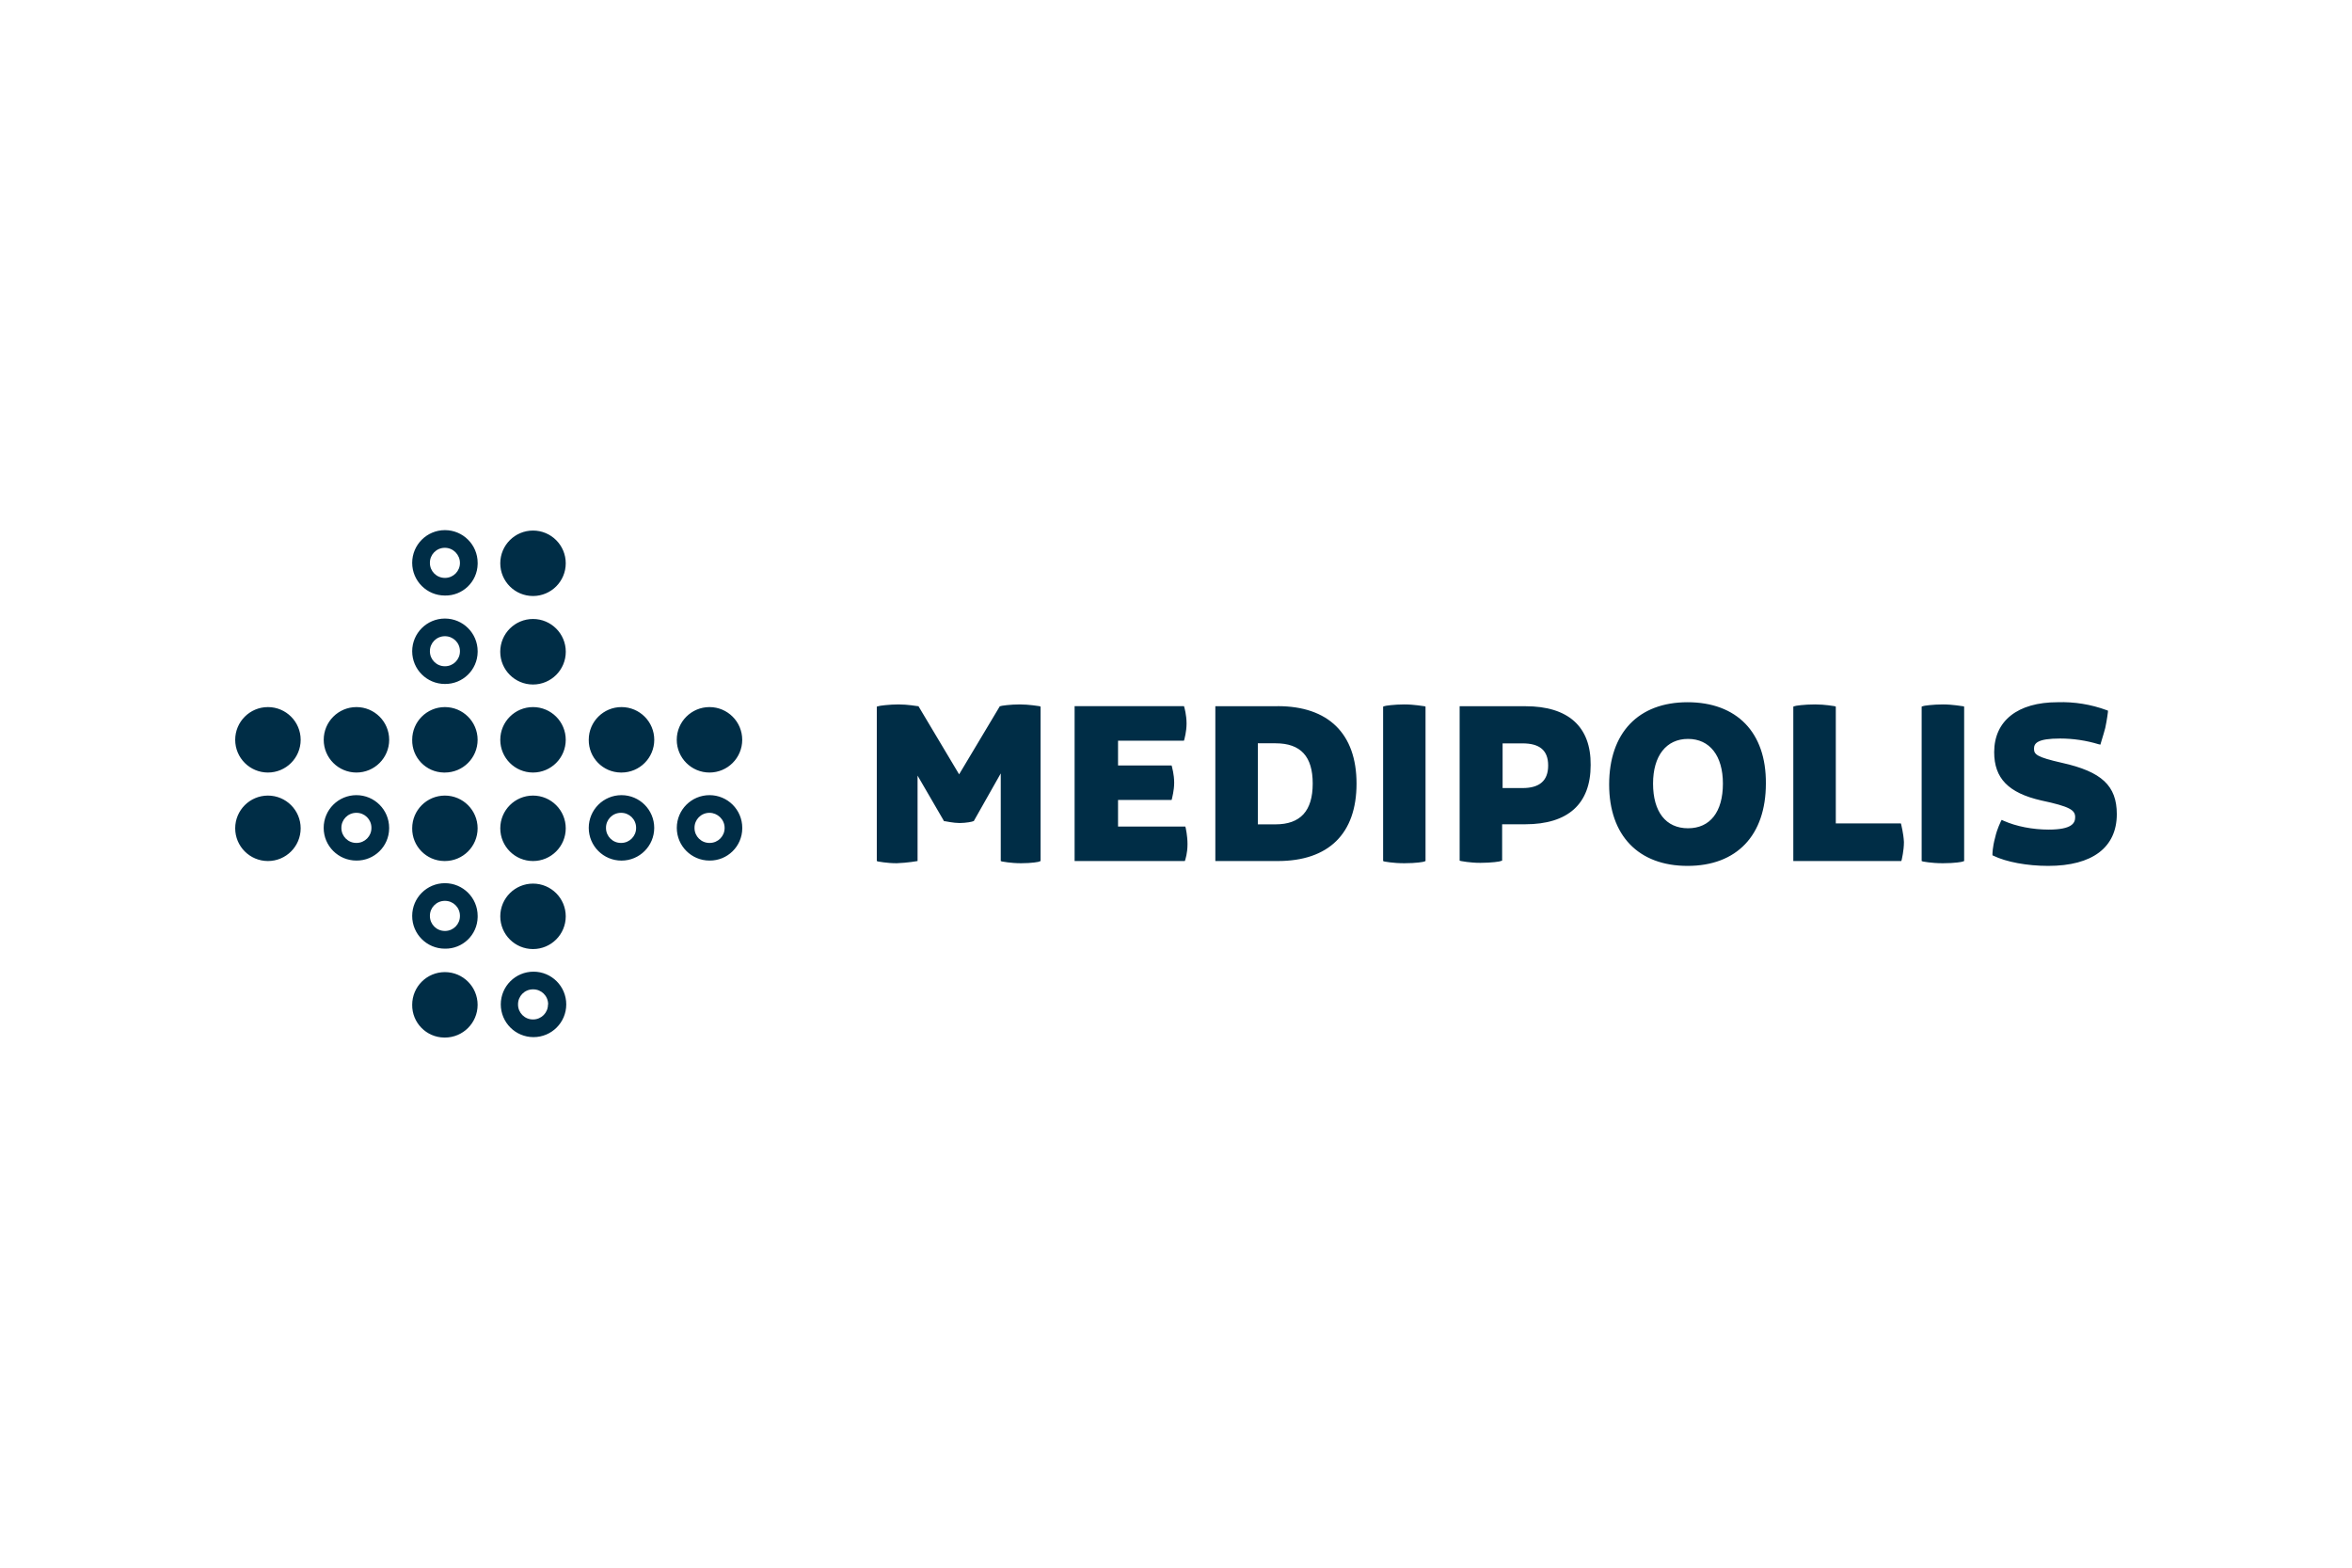 <?xml version="1.0" encoding="UTF-8"?>
<svg xmlns="http://www.w3.org/2000/svg" id="a" width="450" height="300" viewBox="0 0 450 300">
  <path d="M394.5,145.976c-4.83-1.095-5.34-1.605-5.34-2.7,0-1.02.6-1.95,5.01-1.95,2.49.004,4.967.373,7.35,1.095l.345.075.09-.33c0-.09.42-1.275.84-2.88.345-1.605.51-3.045.51-3.045v-.255l-.255-.09c-3.003-1.106-6.192-1.621-9.39-1.515-7.62,0-12.12,3.555-12.12,9.555,0,4.995,2.715,7.8,8.985,9.24,5.58,1.185,6.51,1.86,6.51,3.21,0,1.11-.6,2.37-5.07,2.37-3.045,0-6.18-.6-8.64-1.695l-.345-.165-.15.255c0,.09-.69,1.275-1.11,3.135-.51,1.86-.51,3.135-.51,3.135v.255l.165.075c2.46,1.2,6.45,1.95,10.5,1.95,8.475,0,13.125-3.555,13.125-9.9,0-5.43-2.88-8.13-10.5-9.825M363.764,157.826l-.075-.255h-12.45v-22.35l-.255-.09c-.09,0-1.785-.33-3.72-.33-2.04,0-3.81.255-3.9.33l-.255.09v29.551h20.655l.09-.255c0-.09.42-1.695.42-3.39-.09-1.695-.51-3.21-.51-3.3M322.873,134.381c-9.405,0-15,5.85-15,15.75,0,9.735,5.595,15.57,15,15.57s14.985-5.85,14.985-15.75c.09-9.825-5.595-15.57-15-15.57M329.638,149.951c0,5.415-2.445,8.55-6.675,8.55s-6.69-3.135-6.69-8.55c0-5.325,2.535-8.55,6.69-8.55s6.675,3.225,6.675,8.55M291.898,135.146h-12.63v29.551l.255.075c.09,0,1.605.345,3.72.345s3.81-.255,3.9-.345l.255-.09v-6.945h4.395c8.22,0,12.54-3.9,12.54-11.34.075-7.365-4.32-11.25-12.45-11.25M287.488,142.256h3.81c3.3,0,4.905,1.35,4.905,4.23s-1.605,4.32-4.905,4.32h-3.81v-8.55ZM272.502,135.146c-.09,0-1.95-.345-3.81-.345-1.875,0-3.735.255-3.81.33l-.255.09v29.551l.255.09c.075,0,1.515.33,3.81.33,2.28,0,3.72-.255,3.81-.33l.24-.09v-29.551l-.24-.09v.015ZM244.467,135.146h-11.94v29.626h11.94c9.75,0,15.075-5.25,15.075-14.82s-5.415-14.82-15.075-14.82M251.157,149.951c0,5.25-2.37,7.8-7.11,7.8h-3.39v-15.51h3.39c4.83,0,7.11,2.535,7.11,7.695M226.856,158.426l-.075-.255h-12.87v-5.085h10.245l.075-.255c0-.09.42-1.53.42-3.045,0-1.605-.42-2.97-.42-3.045l-.075-.255h-10.245v-4.74h12.6l.09-.255c0-.09.42-1.44.42-3.045,0-1.62-.42-3.06-.42-3.06l-.075-.255h-20.925v29.641h21.09l.09-.255c0-.09.42-1.185.42-2.97,0-1.68-.345-3.045-.345-3.12M175.555,164.771v-16.35l5.07,8.73h.18c.075,0,1.605.345,2.79.345s2.55-.255,2.55-.345h.15l5.175-9.15v16.77l.255.09c.075,0,1.605.33,3.63.33,2.04,0,3.48-.255,3.48-.33l.255-.09v-29.551l-.255-.09c-.09,0-1.95-.33-3.72-.33-1.785,0-3.645.255-3.645.33h-.165l-7.8,13.05-7.785-13.05h-.165c-.09,0-1.875-.33-3.645-.33-1.695,0-3.72.255-3.81.33l-.345.09v29.551l.255.09c.09,0,1.62.33,3.555.33,2.115-.075,3.99-.42,3.99-.42h0ZM375.539,135.146c-.09,0-1.95-.345-3.81-.345s-3.735.255-3.81.33l-.255.09v29.551l.255.09c.075,0,1.515.33,3.81.33,2.28,0,3.72-.255,3.81-.33l.255-.09v-29.551l-.255-.09v.015ZM51.263,164.771c3.459,0,6.263-2.804,6.263-6.263s-2.804-6.263-6.263-6.263-6.263,2.804-6.263,6.263,2.804,6.263,6.263,6.263M71.063,158.426c.017,1.574-1.246,2.863-2.82,2.88-.015,0-.03,0-.045,0-1.574.017-2.863-1.246-2.88-2.82,0-.02,0-.04,0-.06-.017-1.574,1.246-2.863,2.82-2.88.02,0,.04,0,.06,0,1.574-.008,2.857,1.261,2.865,2.835,0,.015,0,.03,0,.045M74.453,158.426c0-3.459-2.804-6.263-6.263-6.263s-6.263,2.804-6.263,6.263c0,3.455,2.8,6.255,6.255,6.255.005,0,.01,0,.015,0,3.421.033,6.222-2.713,6.255-6.135,0-.04,0-.08,0-.121M121.704,158.426c.017,1.574-1.246,2.863-2.82,2.88-.02,0-.04,0-.06,0-1.574.017-2.863-1.246-2.88-2.82,0-.02,0-.04,0-.06-.017-1.574,1.246-2.863,2.82-2.88.02,0,.04,0,.06,0,1.574-.017,2.863,1.246,2.88,2.82,0,.02,0,.04,0,.06M125.169,158.426c0-3.459-2.804-6.263-6.263-6.263s-6.263,2.804-6.263,6.263h0c0,3.459,2.804,6.263,6.263,6.263s6.263-2.804,6.263-6.263M138.639,158.426c.017,1.574-1.246,2.863-2.82,2.88-.02,0-.04,0-.06,0-1.574.017-2.863-1.246-2.88-2.82,0-.02,0-.04,0-.06-.017-1.574,1.246-2.863,2.82-2.88.02,0,.04,0,.06,0,1.515,0,2.88,1.26,2.88,2.88M142.015,158.426c0-3.459-2.804-6.263-6.263-6.263s-6.263,2.804-6.263,6.263c0,3.455,2.801,6.255,6.255,6.255.005,0,.01,0,.015,0,3.421.033,6.222-2.713,6.255-6.135,0-.04,0-.08,0-.121M51.263,147.836c3.459,0,6.263-2.804,6.263-6.263s-2.804-6.263-6.263-6.263-6.263,2.804-6.263,6.263,2.804,6.263,6.263,6.263M68.198,147.836c3.459,0,6.263-2.804,6.263-6.263s-2.804-6.263-6.263-6.263h0c-3.459,0-6.263,2.804-6.263,6.263s2.804,6.263,6.263,6.263M87.998,107.695c.025,1.574-1.231,2.87-2.805,2.895-.025,0-.05,0-.076,0-1.574.008-2.857-1.261-2.865-2.835,0-.015,0-.03,0-.045-.017-1.574,1.246-2.863,2.82-2.88.015,0,.03,0,.045,0,1.62,0,2.88,1.35,2.88,2.88M91.388,107.71c0-3.459-2.804-6.263-6.263-6.263s-6.263,2.804-6.263,6.263,2.801,6.255,6.255,6.255c3.396.067,6.203-2.632,6.27-6.028.001-.076.002-.151,0-.227M101.979,114.055c3.459,0,6.263-2.804,6.263-6.263s-2.804-6.263-6.263-6.263-6.263,2.804-6.263,6.263,2.804,6.263,6.263,6.263M87.998,124.646c0,1.574-1.276,2.85-2.85,2.85-.01,0-.02,0-.03,0-1.574.008-2.857-1.261-2.865-2.835,0-.01,0-.02,0-.03-.017-1.574,1.246-2.863,2.82-2.88.015,0,.03,0,.045,0,1.574-.017,2.863,1.246,2.88,2.82,0,.02,0,.04,0,.06M91.388,124.631c0-3.459-2.804-6.263-6.263-6.263s-6.263,2.804-6.263,6.263,2.801,6.255,6.255,6.255c3.421.042,6.228-2.698,6.27-6.119,0-.045,0-.091,0-.136M101.979,130.991c3.463,0,6.27-2.807,6.27-6.27s-2.807-6.27-6.27-6.27h0c-3.463,0-6.27,2.807-6.27,6.27s2.807,6.27,6.27,6.27M87.998,175.272c.017,1.574-1.246,2.863-2.82,2.88-.02,0-.04,0-.06,0-1.574.008-2.857-1.261-2.865-2.835,0-.015,0-.03,0-.045-.017-1.574,1.246-2.863,2.82-2.88.015,0,.03,0,.045,0,1.574-.017,2.863,1.246,2.88,2.82,0,.02,0,.04,0,.06M91.388,175.272c0-3.459-2.804-6.263-6.263-6.263s-6.263,2.804-6.263,6.263h0c-.008,3.455,2.786,6.262,6.24,6.27.005,0,.01,0,.015,0,3.396.067,6.203-2.632,6.27-6.028.002-.081.002-.162,0-.242M101.979,181.617c3.459,0,6.263-2.804,6.263-6.263s-2.804-6.263-6.263-6.263h0c-3.459,0-6.263,2.804-6.263,6.263s2.804,6.263,6.263,6.263M85.118,198.552c3.459,0,6.263-2.804,6.263-6.263s-2.804-6.263-6.263-6.263-6.255,2.801-6.255,6.255c-.042,3.421,2.698,6.228,6.119,6.27.045,0,.091,0,.136,0M104.844,192.207c.017,1.574-1.246,2.863-2.82,2.88-.01,0-.02,0-.03,0-1.574.017-2.863-1.246-2.88-2.82,0-.02,0-.04,0-.06-.017-1.574,1.246-2.863,2.82-2.88.02,0,.04,0,.06,0,1.574-.017,2.863,1.246,2.88,2.82,0,.02,0,.04,0,.06M108.339,192.207c0-3.459-2.804-6.263-6.263-6.263-3.459,0-6.263,2.804-6.263,6.263s2.804,6.263,6.263,6.263,6.263-2.804,6.263-6.263h0M85.118,164.771c3.459,0,6.263-2.804,6.263-6.263s-2.804-6.263-6.263-6.263-6.255,2.801-6.255,6.255c-.042,3.421,2.698,6.228,6.119,6.27.045,0,.091,0,.136,0M101.979,164.771c3.459,0,6.263-2.804,6.263-6.263s-2.804-6.263-6.263-6.263-6.263,2.804-6.263,6.263,2.804,6.263,6.263,6.263M85.118,147.836c3.459,0,6.263-2.804,6.263-6.263s-2.804-6.263-6.263-6.263-6.255,2.801-6.255,6.255c-.067,3.396,2.632,6.203,6.028,6.27.076.001.151.002.227,0M101.979,147.836c3.459,0,6.263-2.804,6.263-6.263s-2.804-6.263-6.263-6.263-6.263,2.804-6.263,6.263,2.804,6.263,6.263,6.263M118.914,147.836c3.459,0,6.263-2.804,6.263-6.263s-2.804-6.263-6.263-6.263c-3.455-.008-6.262,2.786-6.27,6.24,0,.005,0,.01,0,.015-.042,3.421,2.698,6.228,6.119,6.27.05,0,.101,0,.151,0M135.744,147.836c3.459,0,6.263-2.804,6.263-6.263s-2.804-6.263-6.263-6.263-6.263,2.804-6.263,6.263,2.804,6.263,6.263,6.263h0" fill="#002d46"></path>
</svg>
